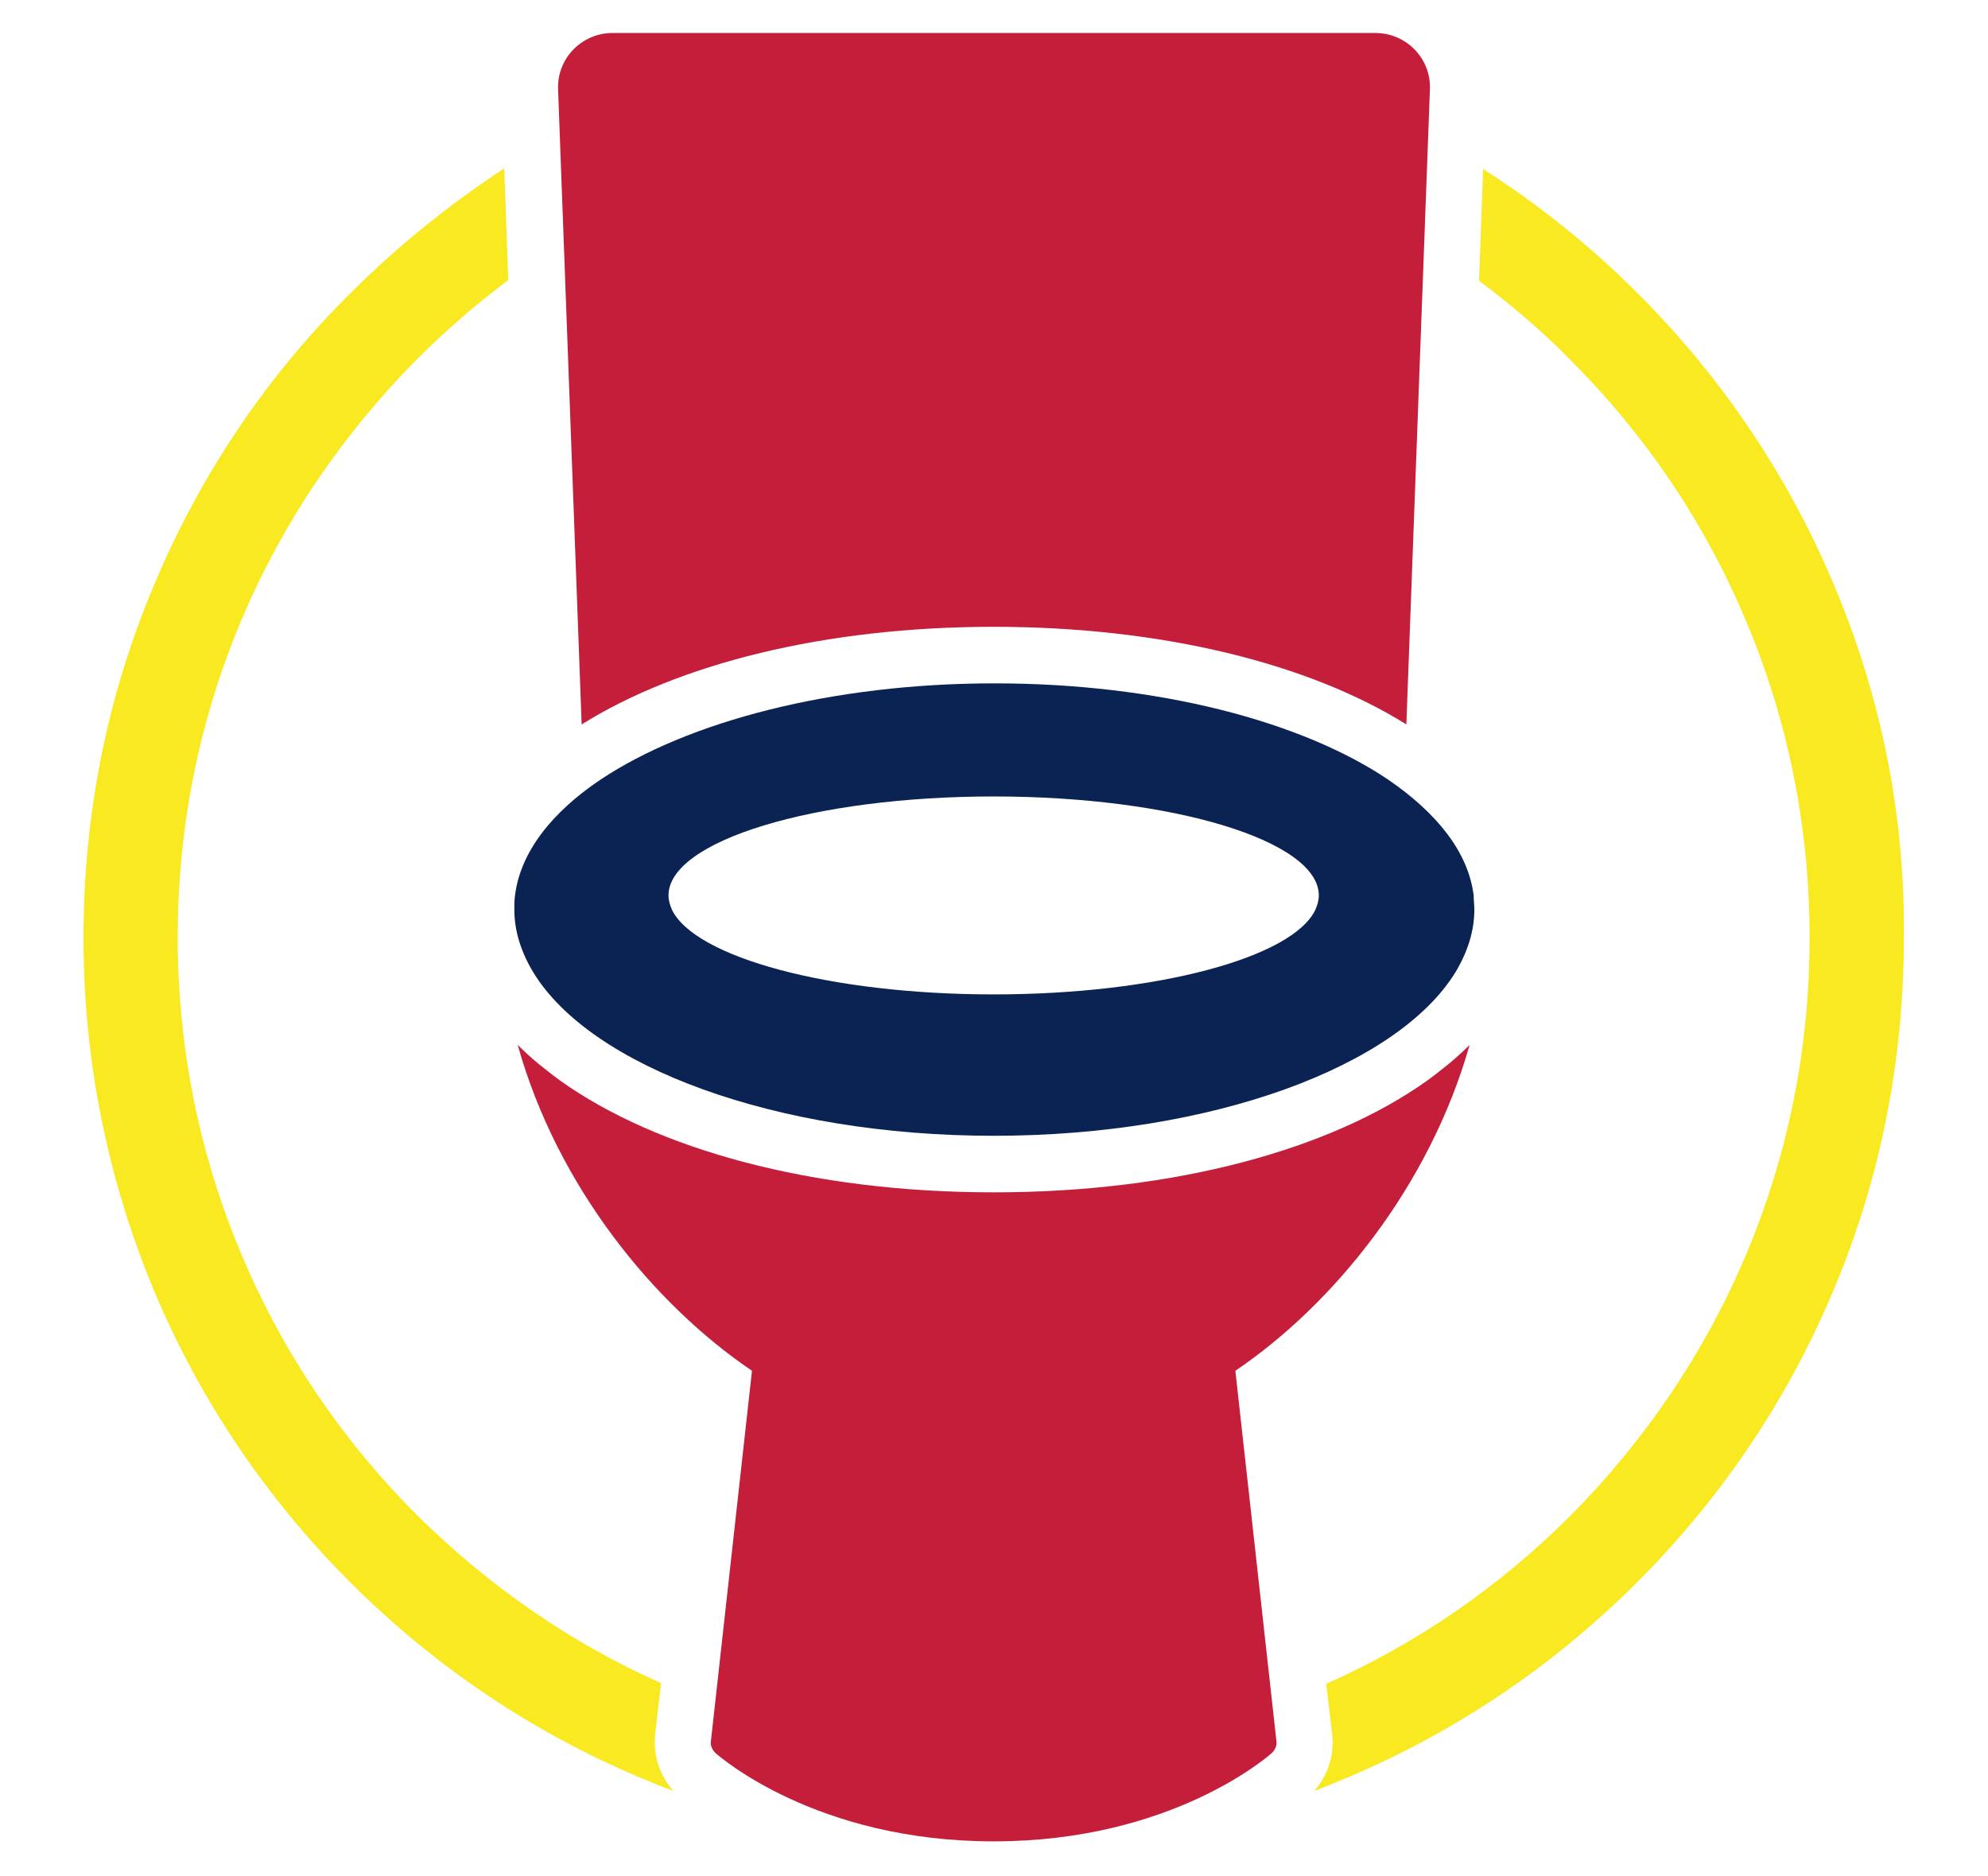 <svg xmlns="http://www.w3.org/2000/svg" xmlns:xlink="http://www.w3.org/1999/xlink" id="Layer_1" x="0px" y="0px" width="295.3px" height="278.6px" viewBox="0 0 295.3 278.6" style="enable-background:new 0 0 295.3 278.6;" xml:space="preserve"><style type="text/css">	.st0{fill:#F9E921;}	.st1{fill:#C41E3A;}	.st2{fill:#0B2353;}</style><g>	<path class="st0" d="M272.3,86.6c-6.8-16.1-16.6-30.6-29-43c-7-7-14.7-13.2-23-18.5l-0.6,16.6c4.8,3.6,9.4,7.5,13.6,11.8  c11.1,11.1,19.9,24.1,26,38.6c6.3,14.9,9.5,30.8,9.5,47.2c0,16.4-3.2,32.3-9.5,47.2c-6.1,14.4-14.9,27.4-26,38.6  c-10.6,10.6-22.8,19-36.3,25l0.9,7.7c0.3,3-0.7,6-2.7,8.2c1.7-0.6,3.3-1.3,5-2c16.1-6.8,30.6-16.6,43-29c12.4-12.4,22.2-26.9,29-43  c7.1-16.7,10.6-34.4,10.6-52.7C283,121,279.4,103.3,272.3,86.6z M97.3,257.7l0.9-7.7c-13.5-6-25.7-14.5-36.3-25  c-11.1-11.1-19.9-24.1-26-38.6c-6.3-14.9-9.5-30.8-9.5-47.2c0-16.4,3.2-32.3,9.5-47.2c6.1-14.4,14.9-27.4,26-38.6  c4.3-4.3,8.8-8.2,13.6-11.8l-0.6-16.6C66.7,30.4,59,36.6,52,43.6C39.5,56,29.8,70.5,23,86.6c-7.1,16.7-10.6,34.4-10.6,52.7  c0,18.3,3.6,36,10.6,52.7c6.8,16.1,16.6,30.6,29,43c12.4,12.4,26.9,22.2,43,29c1.7,0.7,3.3,1.4,5,2C98,263.7,97,260.7,97.3,257.7z"></path>	<g>		<path class="st1" d="M212,160.5c-14.3,10.2-37.3,16.6-64.4,16.6s-50.1-6.4-64.4-16.6c-1.1-0.8-2.1-1.6-3.1-2.4   c-1.1-0.9-2.2-1.9-3.2-2.9c5.9,21.1,20.3,38.6,34.8,48.4l-6.1,55c-0.1,0.7,0.2,1.3,0.7,1.8c0.6,0.5,14.9,13.1,41.3,13.1   c26.4,0,40.7-12.6,41.3-13.1c0.5-0.5,0.8-1.1,0.7-1.8l-6.1-55c14.5-9.8,28.8-27.3,34.8-48.4c-1,1-2,1.9-3.2,2.9   C214.1,158.9,213.1,159.7,212,160.5z"></path>		<path class="st1" d="M147.6,93.1c25.1,0,46.9,5.5,61.3,14.5l3.5-94.3c0.2-4.6-3.5-8.4-8.1-8.4H91c-4.6,0-8.3,3.8-8.1,8.4l3.5,94.3   C100.8,98.6,122.5,93.1,147.6,93.1z"></path>		<path class="st2" d="M147.6,168.7c32.5,0,60-10.3,68.6-24.3c1.8-3,2.8-6.1,2.8-9.3c0-0.7-0.1-1.4-0.1-2.1   c-0.8-6.4-5.4-12.2-12.7-17.2c-12.9-8.7-34.3-14.3-58.5-14.3c-24.2,0-45.6,5.7-58.5,14.3c-7.3,4.9-11.9,10.8-12.7,17.2   c-0.1,0.7-0.1,1.4-0.1,2.1c0,3.2,1,6.3,2.8,9.3C87.7,158.4,115.1,168.7,147.6,168.7z M195.9,133c0,0.7-0.2,1.4-0.5,2.1   c-3.3,7.1-23.5,12.6-47.8,12.6c-24.3,0-44.4-5.5-47.8-12.6c-0.3-0.7-0.5-1.4-0.5-2.1c0-8.1,21.6-14.7,48.3-14.7   C174.3,118.3,195.9,124.9,195.9,133z"></path>	</g></g></svg>